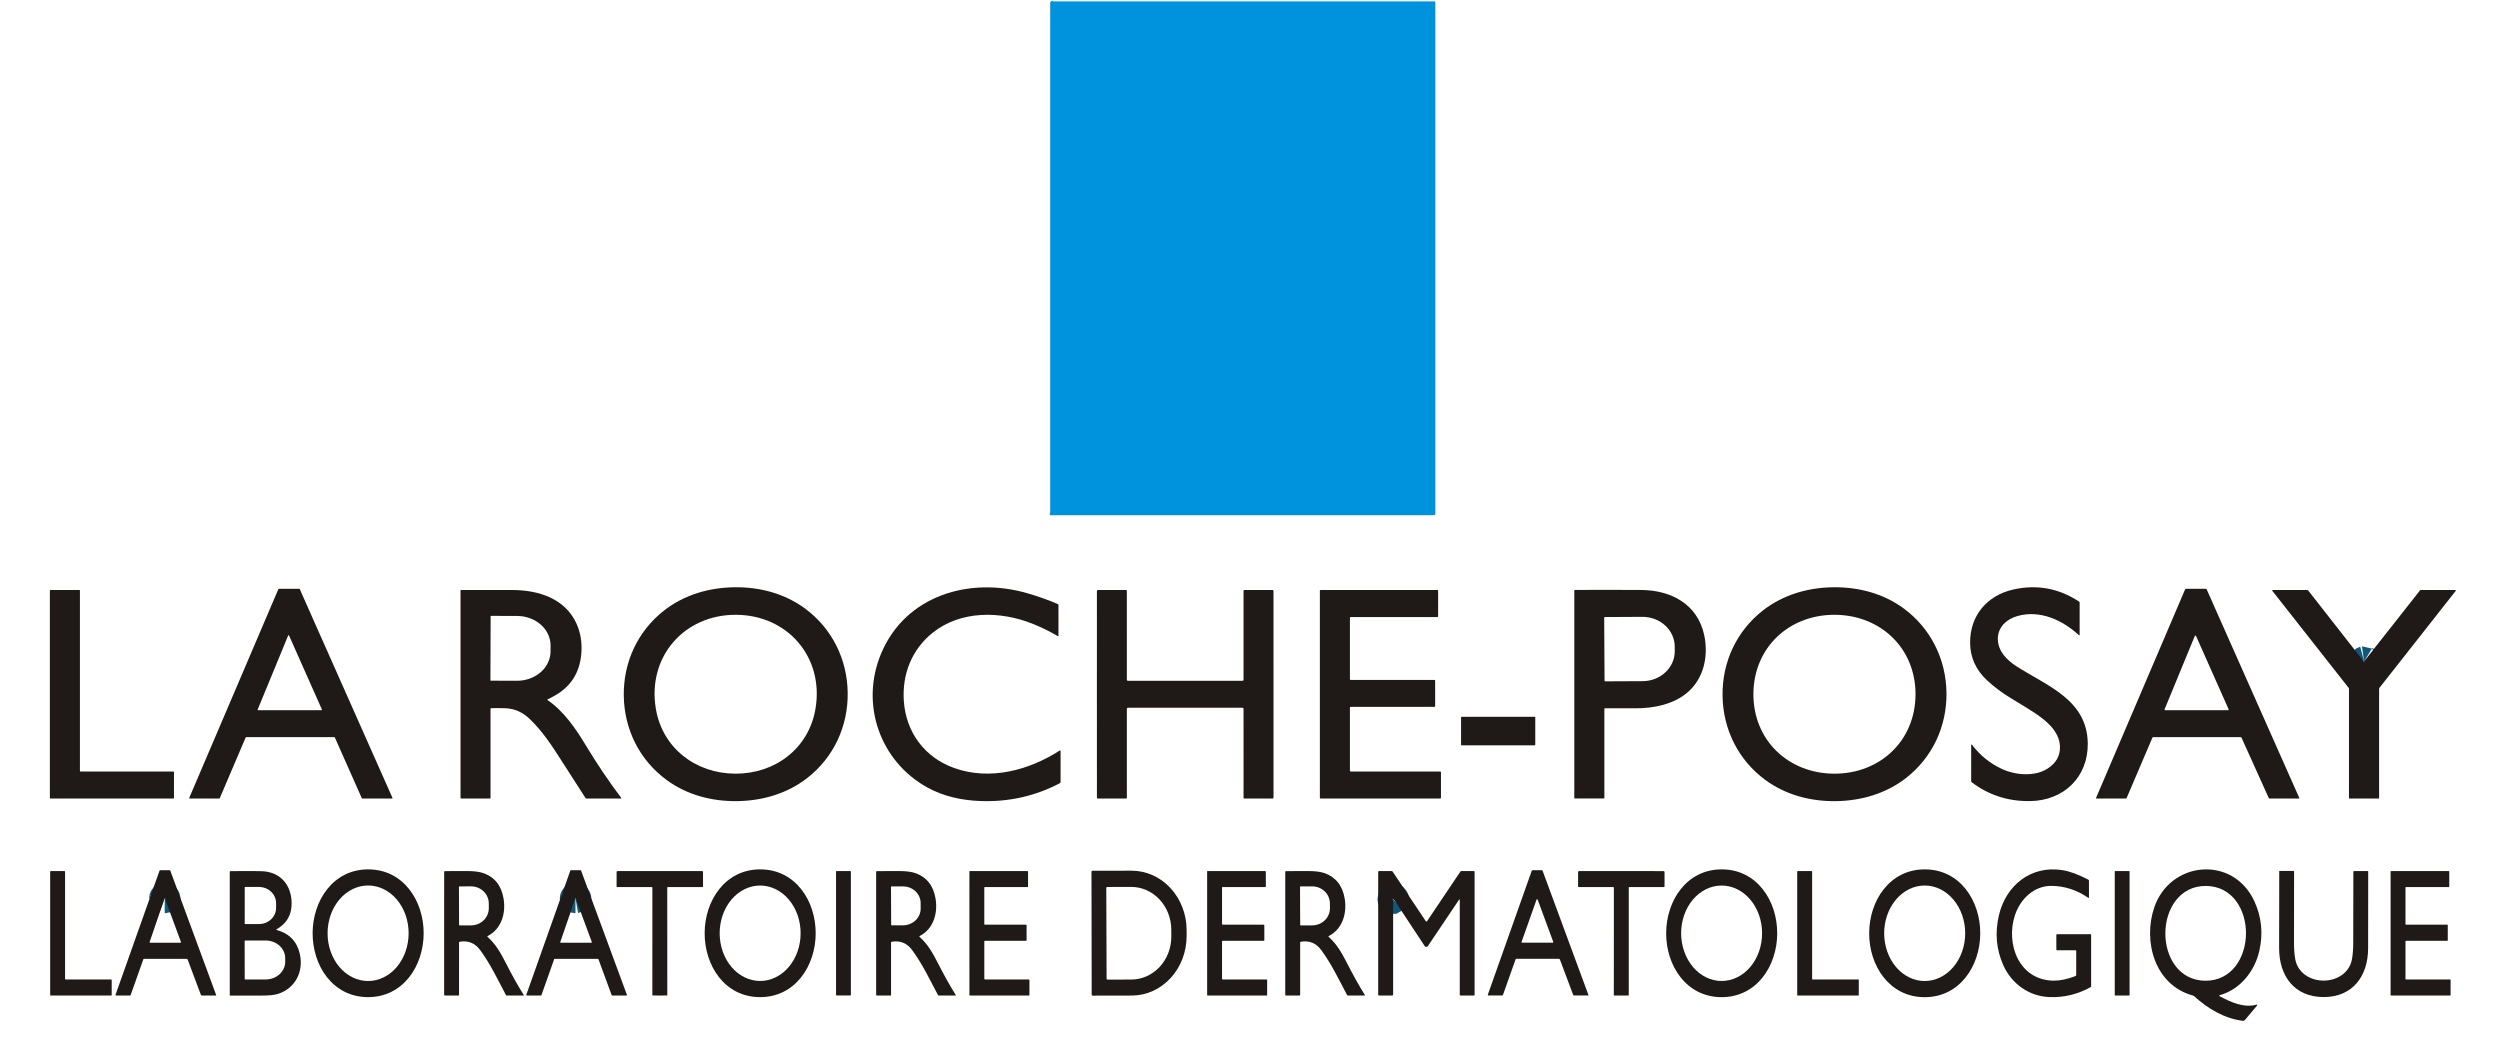 <svg width="164" height="69" viewBox="0 0 164 69" fill="none" xmlns="http://www.w3.org/2000/svg">
<path d="M155.046 43.363C155.052 43.383 155.066 43.392 155.087 43.389C155.091 43.388 155.094 43.387 155.097 43.385C155.1 43.383 155.103 43.38 155.105 43.377C155.112 43.365 155.112 43.357 155.104 43.352" stroke="#10577A" stroke-width="2"/>
<path d="M91.417 59.018C91.434 59.002 91.436 58.988 91.424 58.977C91.419 58.973 91.414 58.97 91.408 58.969C91.402 58.968 91.397 58.969 91.391 58.971C91.386 58.972 91.381 58.975 91.377 58.98C91.373 58.984 91.371 58.989 91.369 58.995C91.365 59.012 91.372 59.026 91.39 59.037" stroke="#10577A" stroke-width="2"/>
<path d="M10.839 58.989C10.846 58.964 10.839 58.941 10.817 58.919C10.814 58.917 10.81 58.915 10.807 58.914C10.803 58.914 10.799 58.914 10.795 58.916C10.792 58.917 10.789 58.919 10.787 58.922C10.784 58.925 10.783 58.929 10.783 58.933L10.782 58.964" stroke="#10577A" stroke-width="2"/>
<path d="M37.786 58.988C37.797 58.965 37.794 58.945 37.778 58.925C37.775 58.921 37.77 58.918 37.765 58.916C37.76 58.914 37.755 58.914 37.75 58.914C37.744 58.915 37.739 58.917 37.735 58.92C37.73 58.923 37.727 58.928 37.725 58.932C37.721 58.94 37.722 58.954 37.726 58.974" stroke="#10577A" stroke-width="2"/>
<path d="M69.059 0.047C69.062 0.046 69.067 0.053 69.073 0.068C69.077 0.075 69.082 0.081 69.088 0.085C69.095 0.089 69.103 0.091 69.11 0.091H94.109C94.122 0.091 94.135 0.096 94.145 0.106C94.154 0.115 94.159 0.128 94.159 0.142V33.714C94.159 33.736 94.151 33.757 94.135 33.773C94.12 33.788 94.099 33.797 94.077 33.797H68.897C68.892 33.797 68.886 33.796 68.882 33.794C68.877 33.791 68.872 33.788 68.869 33.784C68.866 33.78 68.863 33.775 68.862 33.77C68.861 33.764 68.861 33.759 68.862 33.754C68.884 33.658 68.893 33.632 68.893 33.533C68.893 30.927 68.893 19.814 68.893 0.194C68.893 0.159 68.91 0.126 68.941 0.099C68.971 0.072 69.013 0.053 69.059 0.047Z" fill="#0093DD"/>
<path d="M48.167 38.524C49.821 38.501 51.46 38.926 52.802 39.913C54.575 41.218 55.578 43.233 55.609 45.438C55.639 47.643 54.692 49.685 52.956 51.037C51.641 52.062 50.014 52.532 48.361 52.554C46.708 52.577 45.069 52.152 43.727 51.165C41.953 49.862 40.95 47.846 40.92 45.641C40.889 43.435 41.837 41.393 43.573 40.041C44.888 39.017 46.514 38.547 48.167 38.524ZM48.24 50.753C50.835 50.762 53.04 49.12 53.492 46.518C54.078 43.136 51.687 40.344 48.279 40.331C44.872 40.319 42.46 43.093 43.021 46.479C43.452 49.084 45.646 50.743 48.24 50.753Z" fill="#1F1A17"/>
<path d="M69.435 41.708C69.435 41.713 69.434 41.717 69.431 41.721C69.429 41.725 69.426 41.729 69.422 41.731C69.418 41.733 69.413 41.735 69.408 41.735C69.404 41.735 69.399 41.733 69.395 41.731C68.835 41.404 68.272 41.128 67.706 40.906C65.607 40.078 63.039 40.038 61.199 41.495C59.816 42.591 59.167 44.234 59.292 45.996C59.438 48.045 60.654 49.691 62.607 50.386C64.945 51.217 67.498 50.535 69.52 49.233C69.526 49.23 69.532 49.227 69.538 49.227C69.544 49.227 69.55 49.228 69.556 49.231C69.561 49.234 69.566 49.239 69.569 49.244C69.573 49.25 69.574 49.256 69.574 49.262V51.306C69.574 51.32 69.57 51.334 69.563 51.346C69.555 51.358 69.545 51.368 69.532 51.375C67.916 52.226 66.173 52.617 64.302 52.547C63.078 52.502 61.88 52.238 60.824 51.653C57.746 49.95 56.398 46.217 57.803 42.869C59.408 39.044 63.623 37.82 67.391 38.916C68.146 39.135 68.814 39.374 69.396 39.631C69.407 39.636 69.417 39.645 69.424 39.655C69.431 39.666 69.435 39.678 69.435 39.691V41.708Z" fill="#1F1A17"/>
<path d="M112.999 45.641C112.969 43.436 113.917 41.393 115.653 40.041C116.967 39.017 118.594 38.547 120.247 38.524C121.9 38.501 123.54 38.926 124.882 39.913C126.654 41.218 127.658 43.234 127.689 45.439C127.719 47.643 126.771 49.686 125.035 51.038C123.721 52.062 122.094 52.532 120.44 52.555C118.788 52.578 117.148 52.153 115.806 51.166C114.033 49.862 113.029 47.846 112.999 45.641ZM115.024 45.514C115.008 48.558 117.315 50.738 120.314 50.753C123.313 50.769 125.642 48.613 125.658 45.569C125.673 42.526 123.366 40.346 120.368 40.331C117.369 40.315 115.04 42.47 115.024 45.514Z" fill="#1F1A17"/>
<path d="M129.309 48.861C129.309 48.855 129.311 48.85 129.314 48.846C129.317 48.841 129.321 48.838 129.327 48.836C129.332 48.834 129.337 48.834 129.342 48.836C129.347 48.837 129.352 48.841 129.355 48.845C129.895 49.56 130.564 50.099 131.361 50.461C132.215 50.849 133.472 50.962 134.313 50.425C134.884 50.06 135.158 49.572 135.133 48.959C135.092 47.952 134.206 47.249 133.439 46.745C133.087 46.514 132.593 46.208 131.956 45.827C131.364 45.472 130.832 45.076 130.359 44.638C129.624 43.956 129.251 43.139 129.24 42.187C129.22 40.391 130.34 39.065 132.064 38.674C133.611 38.323 135.052 38.586 136.386 39.462C136.398 39.469 136.407 39.479 136.414 39.491C136.42 39.503 136.424 39.516 136.424 39.529V41.641C136.424 41.647 136.422 41.653 136.419 41.657C136.416 41.663 136.411 41.666 136.406 41.669C136.4 41.671 136.394 41.672 136.388 41.671C136.382 41.67 136.377 41.667 136.372 41.663C135.293 40.672 133.829 39.998 132.349 40.41C131.636 40.61 131.054 41.139 131.057 41.915C131.061 42.709 131.642 43.297 132.278 43.707C134.268 44.991 136.928 45.894 136.958 48.774C136.981 50.993 135.368 52.52 133.177 52.552C131.732 52.573 130.454 52.16 129.342 51.314C129.332 51.306 129.323 51.296 129.318 51.285C129.312 51.273 129.309 51.26 129.309 51.247V48.861Z" fill="#1F1A17"/>
<path d="M19.662 38.642L25.747 52.342C25.749 52.346 25.75 52.351 25.749 52.356C25.749 52.361 25.747 52.366 25.745 52.37C25.742 52.374 25.738 52.377 25.734 52.38C25.73 52.382 25.725 52.383 25.72 52.383H23.763C23.757 52.383 23.752 52.382 23.747 52.378C23.742 52.375 23.738 52.371 23.736 52.366L21.962 48.371C21.96 48.366 21.956 48.362 21.952 48.359C21.947 48.356 21.941 48.354 21.936 48.354H16.145C16.14 48.354 16.134 48.356 16.13 48.359C16.125 48.362 16.121 48.366 16.119 48.371L14.414 52.367C14.411 52.372 14.408 52.376 14.403 52.379C14.398 52.382 14.392 52.384 14.387 52.384H12.44C12.436 52.384 12.431 52.383 12.427 52.38C12.422 52.378 12.418 52.375 12.416 52.371C12.413 52.367 12.412 52.362 12.411 52.357C12.411 52.352 12.412 52.347 12.414 52.343L18.263 38.642C18.265 38.637 18.269 38.633 18.274 38.63C18.278 38.627 18.284 38.625 18.29 38.625H19.635C19.64 38.625 19.646 38.627 19.651 38.63C19.655 38.633 19.659 38.637 19.662 38.642ZM18.96 41.686C18.958 41.68 18.954 41.676 18.949 41.672C18.944 41.669 18.938 41.668 18.932 41.668C18.926 41.668 18.921 41.67 18.916 41.673C18.911 41.676 18.907 41.681 18.905 41.687L16.902 46.548C16.9 46.552 16.899 46.557 16.9 46.562C16.901 46.567 16.902 46.572 16.905 46.576C16.908 46.58 16.911 46.583 16.916 46.585C16.92 46.588 16.925 46.589 16.93 46.589H21.092C21.097 46.589 21.102 46.587 21.106 46.585C21.111 46.583 21.114 46.579 21.117 46.575C21.12 46.571 21.121 46.566 21.122 46.561C21.122 46.556 21.121 46.552 21.119 46.547L18.96 41.686Z" fill="#1F1A17"/>
<path d="M137.498 52.352L143.341 38.668C143.347 38.656 143.356 38.645 143.367 38.637C143.379 38.629 143.393 38.625 143.406 38.625L144.702 38.626C144.714 38.626 144.725 38.629 144.735 38.636C144.745 38.642 144.753 38.651 144.758 38.662L150.835 52.347C150.836 52.351 150.837 52.356 150.837 52.36C150.836 52.365 150.835 52.369 150.832 52.373C150.83 52.377 150.827 52.38 150.823 52.382C150.818 52.384 150.814 52.385 150.809 52.385H148.873C148.865 52.385 148.857 52.383 148.851 52.379C148.844 52.375 148.839 52.369 148.836 52.363L147.041 48.388C147.036 48.378 147.029 48.37 147.02 48.364C147.011 48.359 147.001 48.356 146.99 48.356L141.254 48.355C141.242 48.355 141.23 48.358 141.22 48.365C141.21 48.372 141.202 48.381 141.198 48.392L139.51 52.344C139.504 52.356 139.496 52.367 139.484 52.374C139.473 52.381 139.46 52.385 139.447 52.385L137.519 52.385C137.515 52.384 137.511 52.383 137.508 52.381C137.504 52.379 137.502 52.377 137.5 52.373C137.498 52.37 137.496 52.367 137.496 52.363C137.496 52.359 137.497 52.355 137.498 52.352ZM144.06 41.72C144.057 41.712 144.051 41.705 144.044 41.7C144.036 41.696 144.028 41.693 144.019 41.694C144.011 41.694 144.002 41.696 143.995 41.701C143.988 41.706 143.982 41.713 143.979 41.721L141.997 46.531C141.994 46.537 141.993 46.544 141.994 46.552C141.994 46.559 141.997 46.566 142.001 46.572C142.005 46.578 142.01 46.583 142.017 46.586C142.023 46.59 142.03 46.591 142.038 46.591H146.156C146.164 46.591 146.171 46.589 146.177 46.586C146.184 46.582 146.189 46.577 146.193 46.571C146.197 46.565 146.2 46.558 146.2 46.55C146.201 46.543 146.2 46.536 146.197 46.529L144.06 41.72Z" fill="#1F1A17"/>
<path d="M40.723 52.386H38.445C38.441 52.386 38.438 52.386 38.434 52.384C38.431 52.382 38.428 52.379 38.426 52.376C37.963 51.66 37.416 50.808 36.783 49.82C36.182 48.88 35.573 47.962 34.78 47.193C34.308 46.734 33.78 46.472 33.082 46.458C32.721 46.449 32.435 46.449 32.223 46.456C32.211 46.457 32.2 46.462 32.191 46.471C32.182 46.479 32.178 46.491 32.178 46.503V52.344C32.178 52.355 32.173 52.366 32.165 52.374C32.157 52.382 32.147 52.386 32.135 52.386H30.261C30.247 52.386 30.235 52.381 30.226 52.372C30.216 52.362 30.211 52.349 30.211 52.336V38.729C30.211 38.723 30.214 38.716 30.218 38.712C30.223 38.707 30.23 38.704 30.236 38.704C31.741 38.703 32.875 38.703 33.636 38.705C35.318 38.71 37.075 39.262 37.821 40.915C38.086 41.503 38.191 42.151 38.136 42.859C38.035 44.156 37.413 45.103 36.27 45.7C36.21 45.731 36.095 45.791 35.925 45.879C35.92 45.881 35.916 45.884 35.914 45.889C35.911 45.893 35.909 45.898 35.909 45.903C35.909 45.908 35.91 45.913 35.912 45.917C35.915 45.922 35.918 45.926 35.922 45.928C36.993 46.657 37.776 47.811 38.437 48.906C39.163 50.111 39.934 51.254 40.749 52.335C40.753 52.34 40.755 52.346 40.755 52.352C40.756 52.358 40.755 52.364 40.752 52.369C40.749 52.374 40.745 52.379 40.74 52.382C40.735 52.385 40.729 52.386 40.723 52.386ZM32.186 40.421L32.172 44.632C32.172 44.637 32.174 44.642 32.178 44.646C32.182 44.65 32.187 44.652 32.193 44.652L33.913 44.658C34.495 44.66 35.054 44.459 35.467 44.098C35.88 43.738 36.113 43.247 36.115 42.735L36.117 42.346C36.118 42.092 36.062 41.841 35.952 41.606C35.843 41.371 35.682 41.158 35.478 40.978C35.275 40.798 35.033 40.655 34.767 40.557C34.501 40.459 34.215 40.408 33.927 40.407L32.207 40.401C32.202 40.401 32.196 40.403 32.192 40.407C32.189 40.411 32.186 40.416 32.186 40.421Z" fill="#1F1A17"/>
<path d="M86.583 52.337V38.751C86.583 38.739 86.588 38.726 86.597 38.717C86.606 38.708 86.618 38.703 86.631 38.703H94.293C94.306 38.703 94.318 38.708 94.327 38.717C94.336 38.726 94.341 38.739 94.341 38.751V40.431C94.341 40.443 94.336 40.456 94.327 40.465C94.318 40.474 94.306 40.479 94.293 40.479H88.603C88.596 40.479 88.59 40.48 88.584 40.482C88.578 40.485 88.573 40.488 88.569 40.493C88.564 40.497 88.561 40.502 88.558 40.508C88.556 40.514 88.555 40.52 88.555 40.527V44.555C88.555 44.568 88.56 44.58 88.569 44.589C88.578 44.598 88.59 44.603 88.603 44.603H94.098C94.111 44.603 94.123 44.608 94.132 44.617C94.141 44.626 94.146 44.638 94.146 44.651V46.322C94.146 46.335 94.141 46.347 94.132 46.356C94.123 46.365 94.111 46.371 94.098 46.371H88.603C88.591 46.371 88.578 46.376 88.569 46.385C88.56 46.394 88.555 46.406 88.555 46.419V50.565C88.555 50.578 88.56 50.59 88.569 50.599C88.578 50.608 88.591 50.613 88.603 50.613H94.479C94.491 50.613 94.504 50.618 94.513 50.627C94.522 50.636 94.527 50.648 94.527 50.661V52.337C94.527 52.349 94.522 52.362 94.513 52.371C94.504 52.38 94.491 52.385 94.479 52.385H86.631C86.618 52.385 86.606 52.38 86.597 52.371C86.588 52.362 86.583 52.349 86.583 52.337Z" fill="#1F1A17"/>
<path d="M105.247 52.342C105.247 52.347 105.246 52.352 105.244 52.356C105.242 52.361 105.239 52.365 105.236 52.368C105.233 52.371 105.229 52.374 105.224 52.376C105.22 52.378 105.215 52.379 105.21 52.379H103.304C103.296 52.379 103.288 52.376 103.283 52.37C103.277 52.365 103.274 52.358 103.274 52.35V38.729C103.274 38.721 103.278 38.713 103.284 38.708C103.29 38.702 103.298 38.699 103.306 38.699C105.063 38.693 106.512 38.694 107.652 38.702C109.614 38.714 111.351 39.62 111.794 41.653C112.09 43.01 111.781 44.506 110.694 45.428C109.775 46.206 108.51 46.464 107.298 46.464C106.325 46.464 105.651 46.464 105.274 46.464C105.266 46.464 105.26 46.467 105.255 46.472C105.25 46.477 105.247 46.484 105.247 46.491V52.342ZM105.236 40.525L105.258 44.649C105.258 44.661 105.263 44.673 105.272 44.682C105.28 44.691 105.292 44.696 105.305 44.696L107.762 44.684C108.039 44.682 108.314 44.63 108.569 44.53C108.825 44.43 109.057 44.285 109.252 44.102C109.447 43.919 109.602 43.702 109.707 43.464C109.812 43.226 109.865 42.971 109.864 42.713L109.862 42.414C109.861 42.156 109.805 41.902 109.697 41.665C109.59 41.428 109.433 41.212 109.236 41.032C109.039 40.851 108.806 40.708 108.549 40.61C108.292 40.513 108.017 40.464 107.74 40.465L105.283 40.478C105.277 40.478 105.271 40.479 105.265 40.482C105.259 40.484 105.254 40.487 105.25 40.492C105.245 40.496 105.242 40.502 105.239 40.507C105.237 40.513 105.236 40.519 105.236 40.525Z" fill="#1F1A17"/>
<path d="M155.046 43.373C155.052 43.394 155.066 43.402 155.087 43.399C155.091 43.398 155.094 43.397 155.097 43.395C155.1 43.393 155.103 43.39 155.105 43.387C155.112 43.376 155.112 43.367 155.104 43.362L158.747 38.736C158.755 38.726 158.764 38.718 158.776 38.712C158.787 38.707 158.799 38.704 158.812 38.704H161.077C161.083 38.704 161.088 38.706 161.093 38.709C161.098 38.712 161.102 38.716 161.104 38.721C161.107 38.727 161.108 38.732 161.107 38.738C161.106 38.744 161.104 38.749 161.101 38.754L156.101 45.11C156.08 45.137 156.069 45.17 156.069 45.205V52.347C156.069 52.357 156.065 52.367 156.057 52.375C156.05 52.382 156.04 52.386 156.029 52.386H154.134C154.123 52.386 154.113 52.382 154.105 52.374C154.097 52.366 154.092 52.355 154.092 52.344V45.194C154.093 45.166 154.083 45.139 154.066 45.118L149.061 38.754C149.058 38.749 149.055 38.743 149.055 38.737C149.054 38.731 149.055 38.726 149.058 38.72C149.06 38.715 149.064 38.711 149.069 38.708C149.074 38.705 149.08 38.703 149.086 38.703H151.335C151.352 38.703 151.37 38.707 151.386 38.715C151.402 38.723 151.417 38.735 151.428 38.749L155.046 43.373Z" fill="#1F1A17"/>
<path d="M11.373 52.385H3.31C3.3 52.385 3.29 52.381 3.283 52.373C3.276 52.366 3.271 52.356 3.271 52.346V38.742C3.271 38.731 3.276 38.722 3.283 38.714C3.29 38.707 3.3 38.703 3.31 38.703H5.204C5.215 38.703 5.224 38.707 5.232 38.714C5.239 38.722 5.243 38.731 5.243 38.742V50.573C5.243 50.583 5.247 50.593 5.254 50.6C5.262 50.608 5.271 50.611 5.282 50.611H11.373C11.384 50.611 11.393 50.616 11.401 50.623C11.408 50.63 11.412 50.64 11.412 50.65V52.346C11.412 52.356 11.408 52.366 11.401 52.373C11.393 52.381 11.384 52.385 11.373 52.385Z" fill="#1F1A17"/>
<path d="M77.749 44.66C79.981 44.66 81.235 44.66 81.512 44.659C81.529 44.659 81.545 44.652 81.557 44.64C81.569 44.628 81.576 44.612 81.576 44.595V38.754C81.576 38.74 81.582 38.727 81.591 38.718C81.601 38.708 81.614 38.703 81.627 38.703H83.476C83.493 38.703 83.509 38.71 83.522 38.722C83.534 38.734 83.54 38.75 83.541 38.767C83.541 38.815 83.542 41.074 83.543 45.544C83.543 50.014 83.543 52.273 83.543 52.32C83.542 52.329 83.541 52.337 83.537 52.345C83.534 52.353 83.529 52.36 83.523 52.366C83.517 52.372 83.51 52.377 83.502 52.38C83.494 52.383 83.486 52.385 83.477 52.385H81.628C81.614 52.385 81.602 52.379 81.592 52.37C81.583 52.361 81.577 52.348 81.577 52.334L81.576 46.493C81.576 46.476 81.569 46.46 81.557 46.448C81.545 46.436 81.529 46.429 81.512 46.429C81.235 46.428 79.981 46.428 77.749 46.428C75.518 46.428 74.263 46.428 73.987 46.429C73.969 46.429 73.953 46.436 73.941 46.448C73.929 46.46 73.922 46.477 73.922 46.494V52.335C73.922 52.348 73.917 52.361 73.907 52.371C73.898 52.38 73.885 52.386 73.872 52.386H72.022C72.005 52.386 71.989 52.379 71.977 52.367C71.965 52.355 71.958 52.338 71.958 52.321C71.957 52.273 71.957 50.015 71.956 45.544C71.956 41.075 71.956 38.816 71.957 38.768C71.957 38.751 71.964 38.734 71.976 38.722C71.988 38.711 72.005 38.704 72.022 38.704L73.871 38.703C73.884 38.703 73.897 38.708 73.906 38.718C73.916 38.727 73.921 38.74 73.921 38.754L73.922 44.595C73.922 44.612 73.929 44.628 73.941 44.641C73.953 44.653 73.969 44.66 73.987 44.66C74.263 44.66 75.518 44.66 77.749 44.66Z" fill="#1F1A17"/>
<path d="M155.104 43.354C155.112 43.359 155.112 43.367 155.105 43.379C155.103 43.382 155.1 43.385 155.097 43.387C155.094 43.389 155.091 43.39 155.087 43.391C155.066 43.394 155.052 43.385 155.046 43.365C155.065 43.352 155.084 43.349 155.104 43.354Z" fill="#0093DD"/>
<path d="M100.678 47.023H95.882C95.862 47.023 95.846 47.04 95.846 47.06V48.856C95.846 48.876 95.862 48.892 95.882 48.892H100.678C100.698 48.892 100.714 48.876 100.714 48.856V47.06C100.714 47.04 100.698 47.023 100.678 47.023Z" fill="#1F1A17"/>
<path d="M24.168 57.031C26.48 57.041 27.801 59.107 27.792 61.238C27.782 63.368 26.443 65.422 24.132 65.412C21.821 65.402 20.498 63.336 20.508 61.206C20.517 59.076 21.857 57.021 24.168 57.031ZM24.148 58.088C23.442 58.088 22.766 58.418 22.268 59.005C21.769 59.593 21.489 60.39 21.489 61.221C21.489 62.052 21.769 62.849 22.268 63.437C22.766 64.024 23.442 64.354 24.148 64.354C24.853 64.354 25.529 64.024 26.027 63.437C26.526 62.849 26.806 62.052 26.806 61.221C26.806 60.39 26.526 59.593 26.027 59.005C25.529 58.418 24.853 58.088 24.148 58.088Z" fill="#1F1A17"/>
<path d="M46.225 61.206C46.233 59.077 47.573 57.021 49.884 57.031C52.196 57.041 53.517 59.106 53.509 61.237C53.5 63.367 52.16 65.422 49.849 65.412C47.538 65.403 46.216 63.336 46.225 61.206ZM49.865 58.091C49.161 58.091 48.485 58.421 47.987 59.008C47.489 59.595 47.21 60.391 47.21 61.221C47.21 62.051 47.489 62.847 47.987 63.434C48.485 64.021 49.161 64.351 49.865 64.351C50.569 64.351 51.245 64.021 51.743 63.434C52.241 62.847 52.521 62.051 52.521 61.221C52.521 60.81 52.452 60.403 52.319 60.023C52.185 59.643 51.989 59.298 51.743 59.008C51.496 58.717 51.203 58.486 50.881 58.329C50.559 58.172 50.214 58.091 49.865 58.091Z" fill="#1F1A17"/>
<path d="M109.3 61.208C109.309 59.077 110.647 57.022 112.959 57.031C115.27 57.04 116.593 59.106 116.585 61.237C116.577 63.367 115.237 65.422 112.926 65.414C110.614 65.404 109.291 63.339 109.3 61.208ZM112.932 58.092C112.228 58.093 111.553 58.424 111.056 59.012C110.559 59.6 110.281 60.396 110.282 61.226C110.284 62.057 110.565 62.852 111.064 63.438C111.563 64.025 112.239 64.353 112.943 64.352C113.648 64.351 114.323 64.02 114.82 63.432C115.316 62.844 115.595 62.047 115.593 61.217C115.592 60.387 115.311 59.591 114.812 59.005C114.313 58.419 113.637 58.09 112.932 58.092Z" fill="#1F1A17"/>
<path d="M122.618 61.207C122.628 59.077 123.968 57.021 126.28 57.031C128.592 57.041 129.913 59.108 129.905 61.239C129.895 63.37 128.555 65.425 126.243 65.415C123.931 65.404 122.609 63.338 122.618 61.207ZM126.259 58.09C125.555 58.09 124.879 58.42 124.38 59.008C123.882 59.595 123.602 60.392 123.602 61.223C123.602 62.053 123.882 62.85 124.38 63.438C124.879 64.025 125.555 64.355 126.259 64.355C126.964 64.355 127.64 64.025 128.139 63.438C128.637 62.85 128.917 62.053 128.917 61.223C128.917 60.392 128.637 59.595 128.139 59.008C127.64 58.42 126.964 58.09 126.259 58.09Z" fill="#1F1A17"/>
<path d="M136.99 58.897C136.236 58.379 135.428 58.118 134.566 58.114C133.436 58.108 132.539 58.963 132.183 60.031C131.561 61.899 132.427 64.291 134.701 64.331C135.125 64.338 135.608 64.238 136.152 64.03C136.166 64.025 136.178 64.015 136.187 64.002C136.196 63.989 136.201 63.974 136.2 63.959V62.382C136.2 62.37 136.196 62.358 136.187 62.349C136.178 62.341 136.166 62.336 136.153 62.336H134.937C134.925 62.336 134.915 62.331 134.907 62.324C134.899 62.316 134.895 62.305 134.895 62.294V61.336C134.895 61.322 134.9 61.309 134.91 61.299C134.92 61.29 134.934 61.284 134.948 61.284H137.141C137.151 61.284 137.16 61.288 137.167 61.295C137.174 61.302 137.178 61.311 137.178 61.321V64.692C137.178 64.705 137.175 64.718 137.168 64.73C137.161 64.742 137.152 64.751 137.14 64.758C136.291 65.23 135.388 65.447 134.43 65.408C133.089 65.352 131.952 64.529 131.41 63.303C130.951 62.265 130.859 61.172 131.134 60.023C131.599 58.075 133.223 56.763 135.277 57.078C135.766 57.153 136.338 57.363 136.996 57.708C137.008 57.714 137.018 57.724 137.025 57.736C137.032 57.748 137.036 57.761 137.036 57.775V58.872C137.036 58.878 137.034 58.883 137.032 58.888C137.029 58.892 137.025 58.896 137.02 58.898C137.016 58.901 137.01 58.902 137.005 58.902C137 58.901 136.994 58.9 136.99 58.897Z" fill="#1F1A17"/>
<path d="M148.035 65.907C148.042 65.906 148.049 65.906 148.055 65.908C148.062 65.911 148.067 65.915 148.071 65.921C148.075 65.927 148.076 65.934 148.076 65.941C148.076 65.948 148.073 65.954 148.068 65.959L147.27 66.909C147.253 66.93 147.23 66.947 147.204 66.957C147.179 66.966 147.151 66.97 147.124 66.966C145.9 66.809 144.832 66.165 143.933 65.347C143.912 65.328 143.886 65.314 143.859 65.307C141.355 64.633 140.56 61.75 141.321 59.523C142.366 56.471 146.486 56.091 147.885 59.119C148.36 60.149 148.47 61.231 148.215 62.365C147.913 63.704 146.968 64.907 145.613 65.284C145.606 65.286 145.6 65.29 145.595 65.296C145.591 65.301 145.588 65.308 145.587 65.315C145.586 65.322 145.588 65.33 145.591 65.336C145.594 65.343 145.6 65.348 145.606 65.351C146.376 65.759 147.18 66.128 148.035 65.907ZM142.047 61.207C142.035 62.77 142.932 64.323 144.668 64.336C146.403 64.349 147.325 62.81 147.336 61.247C147.349 59.683 146.451 58.131 144.716 58.118C142.98 58.104 142.059 59.643 142.047 61.207Z" fill="#1F1A17"/>
<path d="M14.159 65.307L13.24 65.308C13.227 65.308 13.214 65.305 13.203 65.297C13.192 65.29 13.184 65.279 13.179 65.267L12.311 62.948C12.305 62.934 12.296 62.922 12.284 62.914C12.272 62.906 12.258 62.901 12.243 62.901H9.446C9.436 62.901 9.426 62.905 9.418 62.911C9.41 62.917 9.404 62.925 9.401 62.934L8.574 65.267C8.57 65.278 8.562 65.289 8.552 65.296C8.542 65.303 8.53 65.307 8.517 65.307H7.621C7.614 65.307 7.607 65.305 7.601 65.302C7.595 65.299 7.59 65.294 7.586 65.289C7.582 65.283 7.579 65.277 7.579 65.27C7.578 65.263 7.578 65.257 7.581 65.25L10.46 57.128C10.464 57.115 10.472 57.105 10.483 57.097C10.493 57.09 10.506 57.086 10.519 57.086H11.121C11.133 57.086 11.144 57.09 11.154 57.096C11.164 57.103 11.171 57.113 11.175 57.124L14.181 65.275C14.183 65.279 14.183 65.283 14.183 65.286C14.182 65.29 14.181 65.294 14.178 65.297C14.176 65.3 14.174 65.302 14.17 65.304C14.167 65.306 14.163 65.307 14.159 65.307ZM10.782 58.97L9.815 61.801C9.814 61.806 9.813 61.811 9.814 61.816C9.815 61.821 9.817 61.826 9.82 61.83C9.823 61.834 9.827 61.837 9.831 61.839C9.835 61.841 9.84 61.843 9.845 61.843H11.829C11.835 61.843 11.842 61.841 11.848 61.838C11.854 61.835 11.859 61.83 11.863 61.825C11.867 61.819 11.869 61.813 11.87 61.807C11.871 61.8 11.87 61.794 11.868 61.787L10.839 58.995C10.846 58.97 10.839 58.947 10.817 58.925C10.814 58.923 10.81 58.921 10.806 58.92C10.803 58.92 10.799 58.92 10.795 58.921C10.792 58.923 10.789 58.925 10.786 58.928C10.784 58.931 10.783 58.935 10.783 58.939L10.782 58.97Z" fill="#1F1A17"/>
<path d="M39.225 62.902H36.386C36.378 62.902 36.371 62.904 36.365 62.909C36.359 62.913 36.354 62.919 36.352 62.926L35.517 65.285C35.514 65.292 35.51 65.298 35.503 65.302C35.497 65.306 35.49 65.308 35.483 65.308H34.558C34.553 65.308 34.547 65.307 34.542 65.305C34.537 65.302 34.532 65.298 34.529 65.294C34.526 65.289 34.524 65.284 34.523 65.278C34.522 65.272 34.523 65.266 34.525 65.261L37.414 57.11C37.416 57.103 37.421 57.097 37.427 57.092C37.433 57.088 37.441 57.086 37.448 57.086H38.085C38.093 57.086 38.1 57.088 38.105 57.092C38.111 57.096 38.116 57.102 38.118 57.109L41.125 65.26C41.127 65.266 41.128 65.272 41.127 65.277C41.127 65.283 41.125 65.289 41.121 65.293C41.118 65.298 41.113 65.302 41.108 65.305C41.103 65.307 41.097 65.309 41.092 65.308H40.161C40.154 65.308 40.147 65.306 40.141 65.302C40.135 65.298 40.13 65.292 40.128 65.286L39.258 62.925C39.255 62.918 39.251 62.913 39.245 62.908C39.239 62.904 39.232 62.902 39.225 62.902ZM37.726 58.976L36.75 61.811C36.748 61.815 36.748 61.818 36.749 61.822C36.749 61.826 36.751 61.829 36.753 61.832C36.755 61.835 36.758 61.838 36.761 61.84C36.765 61.842 36.769 61.842 36.773 61.843H38.79C38.795 61.843 38.801 61.841 38.806 61.838C38.811 61.836 38.815 61.832 38.819 61.827C38.822 61.823 38.824 61.817 38.825 61.812C38.825 61.806 38.825 61.8 38.823 61.795L37.786 58.989C37.797 58.967 37.794 58.946 37.778 58.927C37.775 58.923 37.77 58.92 37.765 58.918C37.76 58.916 37.755 58.915 37.749 58.916C37.744 58.917 37.739 58.919 37.735 58.922C37.73 58.925 37.727 58.929 37.724 58.934C37.721 58.941 37.722 58.955 37.726 58.976Z" fill="#1F1A17"/>
<path d="M104.179 65.301L103.26 65.303C103.247 65.303 103.234 65.299 103.223 65.291C103.212 65.284 103.204 65.273 103.199 65.261L102.33 62.945C102.325 62.931 102.315 62.919 102.303 62.911C102.291 62.903 102.277 62.898 102.262 62.898H99.468C99.458 62.898 99.448 62.901 99.439 62.907C99.431 62.913 99.425 62.922 99.422 62.931L98.596 65.263C98.592 65.275 98.584 65.285 98.574 65.292C98.564 65.299 98.552 65.303 98.539 65.303H97.643C97.636 65.303 97.63 65.301 97.624 65.298C97.618 65.295 97.612 65.29 97.608 65.285C97.605 65.279 97.602 65.273 97.601 65.266C97.6 65.26 97.601 65.253 97.603 65.246L100.48 57.129C100.484 57.116 100.492 57.106 100.503 57.098C100.514 57.091 100.526 57.087 100.539 57.087L101.141 57.086C101.153 57.086 101.164 57.09 101.174 57.096C101.184 57.103 101.191 57.113 101.195 57.124L104.201 65.27C104.202 65.273 104.202 65.277 104.202 65.281C104.201 65.285 104.2 65.288 104.198 65.291C104.196 65.294 104.193 65.297 104.19 65.299C104.186 65.3 104.182 65.301 104.179 65.301ZM100.869 59.012C100.866 59.005 100.862 58.999 100.855 58.994C100.849 58.99 100.841 58.988 100.833 58.988C100.826 58.988 100.818 58.99 100.812 58.995C100.806 58.999 100.801 59.006 100.798 59.013L99.814 61.791C99.812 61.796 99.811 61.802 99.812 61.808C99.813 61.814 99.815 61.82 99.819 61.825C99.822 61.83 99.827 61.834 99.832 61.837C99.838 61.839 99.844 61.841 99.85 61.841H101.858C101.864 61.841 101.87 61.84 101.876 61.837C101.881 61.834 101.886 61.83 101.889 61.825C101.893 61.82 101.895 61.814 101.896 61.808C101.896 61.802 101.896 61.795 101.894 61.79L100.869 59.012Z" fill="#1F1A17"/>
<path d="M7.275 64.254C7.289 64.254 7.303 64.26 7.313 64.269C7.323 64.28 7.329 64.293 7.329 64.307L7.327 65.282C7.327 65.288 7.325 65.294 7.32 65.299C7.316 65.303 7.31 65.306 7.303 65.306L3.32 65.306C3.316 65.306 3.313 65.306 3.309 65.304C3.305 65.303 3.302 65.3 3.3 65.298C3.297 65.295 3.295 65.292 3.293 65.288C3.292 65.285 3.291 65.281 3.291 65.277V57.185C3.291 57.173 3.296 57.162 3.304 57.154C3.313 57.145 3.324 57.141 3.336 57.141H4.218C4.232 57.141 4.244 57.146 4.254 57.155C4.263 57.164 4.268 57.177 4.268 57.19V64.212C4.268 64.223 4.272 64.234 4.28 64.242C4.288 64.249 4.298 64.254 4.309 64.254H7.275Z" fill="#1F1A17"/>
<path d="M18.133 60.976C18.131 60.982 18.133 60.989 18.136 60.994C18.139 60.999 18.143 61.003 18.149 61.005C18.982 61.237 19.49 61.766 19.672 62.592C19.922 63.722 19.386 64.817 18.262 65.191C18.008 65.276 17.606 65.316 17.056 65.311C16.372 65.305 15.721 65.305 15.104 65.31C15.095 65.31 15.087 65.306 15.082 65.301C15.076 65.295 15.072 65.287 15.072 65.279V57.19C15.072 57.179 15.077 57.167 15.085 57.159C15.094 57.151 15.105 57.146 15.116 57.146C16.296 57.137 16.999 57.139 17.226 57.152C18.414 57.217 19.106 58.068 19.131 59.212C19.148 59.999 18.82 60.581 18.146 60.957C18.142 60.96 18.139 60.962 18.137 60.964C18.134 60.966 18.133 60.967 18.133 60.968C18.133 60.971 18.133 60.974 18.133 60.976ZM16.054 58.207V60.597C16.054 60.603 16.056 60.608 16.06 60.612C16.064 60.616 16.07 60.618 16.075 60.618H16.989C17.287 60.618 17.573 60.507 17.783 60.308C17.994 60.109 18.112 59.839 18.112 59.558V59.246C18.112 58.965 17.994 58.695 17.783 58.496C17.573 58.297 17.287 58.185 16.989 58.185H16.075C16.07 58.185 16.064 58.188 16.06 58.192C16.056 58.196 16.054 58.201 16.054 58.207ZM16.049 61.731L16.054 64.224C16.054 64.232 16.057 64.24 16.063 64.246C16.069 64.252 16.077 64.255 16.086 64.255L17.431 64.253C17.771 64.252 18.096 64.129 18.337 63.91C18.576 63.692 18.711 63.396 18.71 63.087V62.858C18.71 62.706 18.677 62.554 18.612 62.413C18.547 62.272 18.453 62.144 18.333 62.036C18.214 61.928 18.073 61.843 17.917 61.785C17.761 61.726 17.594 61.697 17.426 61.697L16.081 61.699C16.073 61.699 16.064 61.703 16.059 61.709C16.053 61.715 16.049 61.722 16.049 61.731Z" fill="#1F1A17"/>
<path d="M34.358 65.272C34.36 65.276 34.361 65.28 34.361 65.284C34.361 65.288 34.36 65.293 34.358 65.296C34.356 65.3 34.353 65.303 34.349 65.305C34.346 65.308 34.341 65.309 34.337 65.309H33.252C33.239 65.309 33.226 65.305 33.214 65.299C33.203 65.292 33.194 65.282 33.187 65.27C32.566 64.09 32.135 63.189 31.498 62.324C31.159 61.865 30.711 61.683 30.154 61.779C30.143 61.781 30.133 61.787 30.126 61.796C30.118 61.804 30.114 61.815 30.114 61.827L30.113 65.257C30.113 65.27 30.108 65.283 30.098 65.293C30.089 65.302 30.076 65.307 30.062 65.307H29.184C29.171 65.307 29.158 65.302 29.149 65.293C29.14 65.284 29.135 65.271 29.135 65.258L29.137 57.195C29.137 57.182 29.142 57.169 29.152 57.16C29.161 57.15 29.174 57.145 29.188 57.145C29.586 57.145 30.045 57.144 30.566 57.141C31.07 57.137 31.454 57.183 31.719 57.279C32.462 57.546 32.902 58.111 33.039 58.974C33.191 59.928 32.887 60.947 31.991 61.404C31.986 61.406 31.982 61.41 31.979 61.415C31.976 61.419 31.974 61.425 31.973 61.43C31.973 61.436 31.973 61.441 31.975 61.447C31.977 61.452 31.981 61.456 31.985 61.46C32.481 61.897 32.826 62.47 33.149 63.107C33.571 63.94 33.974 64.662 34.358 65.272ZM30.107 58.193L30.115 60.66C30.115 60.666 30.116 60.672 30.119 60.678C30.121 60.684 30.124 60.689 30.129 60.693C30.133 60.697 30.138 60.701 30.144 60.703C30.149 60.705 30.155 60.706 30.162 60.706L30.905 60.704C31.214 60.703 31.51 60.583 31.728 60.372C31.945 60.16 32.067 59.874 32.066 59.576L32.065 59.264C32.064 59.117 32.033 58.971 31.974 58.834C31.915 58.698 31.829 58.575 31.721 58.471C31.612 58.367 31.483 58.284 31.342 58.228C31.2 58.172 31.049 58.144 30.896 58.145L30.152 58.147C30.14 58.147 30.129 58.152 30.12 58.16C30.112 58.169 30.107 58.181 30.107 58.193Z" fill="#1F1A17"/>
<path d="M43.284 65.306C43.002 65.306 42.849 65.305 42.825 65.303C42.816 65.303 42.809 65.299 42.803 65.293C42.797 65.287 42.794 65.279 42.794 65.27L42.795 58.226C42.795 58.217 42.791 58.209 42.785 58.203C42.779 58.196 42.771 58.193 42.763 58.193H40.495C40.489 58.193 40.483 58.191 40.477 58.189C40.471 58.187 40.466 58.183 40.462 58.179C40.458 58.175 40.454 58.169 40.452 58.164C40.449 58.158 40.448 58.152 40.448 58.146L40.449 57.2C40.449 57.185 40.455 57.172 40.465 57.161C40.475 57.151 40.488 57.145 40.503 57.144C40.537 57.142 41.464 57.141 43.283 57.141C45.103 57.14 46.03 57.141 46.065 57.143C46.079 57.144 46.093 57.15 46.103 57.16C46.113 57.171 46.118 57.185 46.118 57.199L46.119 58.145C46.119 58.158 46.114 58.169 46.106 58.178C46.097 58.187 46.085 58.192 46.073 58.192L43.805 58.193C43.796 58.193 43.788 58.196 43.782 58.202C43.775 58.209 43.772 58.217 43.772 58.226L43.774 65.27C43.774 65.279 43.771 65.287 43.765 65.293C43.76 65.299 43.752 65.303 43.744 65.303C43.719 65.305 43.566 65.306 43.284 65.306Z" fill="#1F1A17"/>
<path d="M55.781 57.141H54.881C54.86 57.141 54.844 57.157 54.844 57.178V65.267C54.844 65.287 54.86 65.304 54.881 65.304H55.781C55.801 65.304 55.818 65.287 55.818 65.267V57.178C55.818 57.157 55.801 57.141 55.781 57.141Z" fill="#1F1A17"/>
<path d="M62.698 65.272C62.7 65.276 62.702 65.28 62.702 65.284C62.702 65.288 62.701 65.293 62.699 65.296C62.697 65.3 62.694 65.303 62.69 65.305C62.686 65.308 62.682 65.309 62.678 65.309H61.593C61.579 65.309 61.566 65.305 61.555 65.299C61.543 65.292 61.534 65.282 61.528 65.27C60.906 64.091 60.474 63.19 59.837 62.325C59.498 61.865 59.05 61.684 58.493 61.78C58.482 61.782 58.472 61.788 58.465 61.796C58.457 61.805 58.453 61.816 58.453 61.827V65.258C58.453 65.272 58.448 65.285 58.438 65.294C58.429 65.304 58.416 65.309 58.402 65.309H57.523C57.511 65.309 57.498 65.304 57.489 65.295C57.48 65.285 57.475 65.273 57.475 65.26V57.196C57.475 57.183 57.48 57.17 57.489 57.16C57.499 57.151 57.512 57.146 57.525 57.146C57.923 57.146 58.383 57.145 58.903 57.141C59.407 57.137 59.791 57.183 60.057 57.279C60.8 57.546 61.24 58.111 61.377 58.974C61.529 59.928 61.226 60.947 60.33 61.404C60.325 61.406 60.321 61.41 60.318 61.415C60.315 61.419 60.313 61.425 60.312 61.43C60.312 61.436 60.312 61.441 60.314 61.447C60.316 61.452 60.32 61.456 60.324 61.46C60.82 61.897 61.166 62.47 61.489 63.107C61.911 63.94 62.314 64.662 62.698 65.272ZM58.45 58.182L58.46 60.671C58.46 60.679 58.463 60.687 58.469 60.694C58.475 60.7 58.483 60.703 58.492 60.703L59.24 60.701C59.547 60.7 59.842 60.583 60.059 60.377C60.275 60.171 60.397 59.892 60.396 59.602L60.394 59.238C60.394 59.094 60.363 58.952 60.304 58.819C60.246 58.687 60.16 58.567 60.052 58.465C59.944 58.364 59.815 58.284 59.675 58.229C59.533 58.175 59.383 58.147 59.23 58.148L58.482 58.15C58.474 58.15 58.466 58.153 58.46 58.16C58.453 58.166 58.45 58.174 58.45 58.182Z" fill="#1F1A17"/>
<path d="M67.392 57.141C67.405 57.141 67.418 57.146 67.427 57.155C67.437 57.165 67.442 57.178 67.442 57.191L67.441 58.162C67.441 58.17 67.438 58.178 67.432 58.184C67.427 58.189 67.419 58.192 67.41 58.192L64.598 58.193C64.591 58.193 64.584 58.196 64.578 58.202C64.573 58.207 64.57 58.214 64.57 58.222V60.619C64.57 60.63 64.574 60.64 64.582 60.648C64.589 60.655 64.599 60.659 64.61 60.659H67.296C67.309 60.659 67.321 60.664 67.33 60.674C67.339 60.683 67.344 60.695 67.344 60.708V61.679C67.344 61.689 67.34 61.699 67.333 61.706C67.326 61.713 67.317 61.717 67.306 61.717L64.607 61.717C64.597 61.717 64.588 61.721 64.581 61.728C64.575 61.735 64.571 61.744 64.571 61.754V64.209C64.571 64.221 64.576 64.233 64.584 64.241C64.593 64.25 64.605 64.255 64.617 64.255H67.485C67.498 64.255 67.509 64.259 67.518 64.268C67.526 64.277 67.531 64.288 67.531 64.3L67.53 65.277C67.53 65.285 67.527 65.292 67.522 65.298C67.516 65.303 67.509 65.306 67.501 65.306L63.624 65.308C63.616 65.308 63.609 65.305 63.603 65.299C63.597 65.293 63.594 65.286 63.594 65.278L63.593 57.164C63.593 57.158 63.595 57.152 63.6 57.148C63.604 57.144 63.61 57.141 63.616 57.141L67.392 57.141Z" fill="#1F1A17"/>
<path d="M71.601 57.194C71.601 57.184 71.602 57.175 71.606 57.166C71.61 57.157 71.615 57.15 71.622 57.143C71.628 57.136 71.636 57.131 71.645 57.127C71.654 57.124 71.663 57.122 71.672 57.122L74.231 57.117C74.704 57.116 75.173 57.216 75.611 57.412C76.048 57.607 76.446 57.894 76.782 58.255C77.117 58.617 77.383 59.047 77.565 59.52C77.747 59.993 77.841 60.5 77.842 61.013V61.401C77.844 62.435 77.466 63.429 76.791 64.162C76.117 64.894 75.201 65.307 74.245 65.309L71.686 65.314C71.668 65.314 71.649 65.306 71.636 65.293C71.622 65.279 71.615 65.261 71.615 65.242L71.601 57.194ZM72.572 58.245L72.593 64.204C72.593 64.22 72.599 64.235 72.61 64.246C72.621 64.257 72.636 64.263 72.652 64.263L74.218 64.258C74.915 64.256 75.583 63.957 76.075 63.427C76.566 62.898 76.841 62.181 76.838 61.434L76.837 60.988C76.835 60.618 76.766 60.252 76.633 59.911C76.5 59.57 76.305 59.26 76.06 58.999C75.815 58.739 75.524 58.532 75.204 58.392C74.885 58.251 74.542 58.18 74.197 58.181L72.631 58.186C72.616 58.186 72.601 58.193 72.59 58.204C72.578 58.215 72.572 58.23 72.572 58.245Z" fill="#1F1A17"/>
<path d="M82.988 57.141C83.001 57.141 83.014 57.146 83.024 57.155C83.033 57.165 83.038 57.178 83.038 57.191L83.038 58.162C83.038 58.166 83.037 58.17 83.035 58.174C83.034 58.178 83.032 58.181 83.029 58.184C83.026 58.186 83.022 58.189 83.019 58.19C83.015 58.192 83.011 58.192 83.007 58.192H80.194C80.186 58.192 80.179 58.195 80.174 58.201C80.169 58.206 80.166 58.213 80.166 58.221V60.619C80.166 60.63 80.17 60.64 80.177 60.648C80.185 60.655 80.195 60.659 80.206 60.659L82.892 60.66C82.905 60.66 82.917 60.665 82.926 60.675C82.935 60.684 82.94 60.696 82.94 60.709V61.679C82.94 61.684 82.939 61.689 82.937 61.693C82.935 61.698 82.933 61.702 82.929 61.706C82.925 61.709 82.921 61.712 82.917 61.714C82.912 61.716 82.907 61.717 82.902 61.717H80.202C80.192 61.717 80.183 61.721 80.176 61.727C80.169 61.734 80.166 61.743 80.166 61.753L80.165 64.209C80.165 64.221 80.17 64.233 80.178 64.241C80.187 64.25 80.199 64.255 80.211 64.255H83.08C83.086 64.255 83.092 64.256 83.098 64.258C83.104 64.26 83.109 64.264 83.113 64.268C83.117 64.273 83.121 64.278 83.123 64.283C83.125 64.289 83.126 64.295 83.126 64.301L83.124 65.278C83.124 65.282 83.124 65.286 83.122 65.289C83.121 65.293 83.119 65.296 83.116 65.299C83.113 65.301 83.11 65.303 83.106 65.305C83.103 65.306 83.099 65.307 83.095 65.307H79.218C79.21 65.307 79.203 65.304 79.197 65.298C79.192 65.293 79.189 65.285 79.189 65.277L79.189 57.163C79.189 57.157 79.192 57.152 79.196 57.147C79.201 57.143 79.207 57.141 79.213 57.141H82.988Z" fill="#1F1A17"/>
<path d="M89.535 65.272C89.537 65.276 89.539 65.28 89.539 65.284C89.539 65.288 89.538 65.293 89.536 65.296C89.534 65.3 89.531 65.303 89.527 65.305C89.523 65.308 89.519 65.309 89.515 65.309H88.43C88.417 65.309 88.404 65.305 88.393 65.299C88.381 65.292 88.372 65.282 88.366 65.27C87.744 64.091 87.312 63.19 86.675 62.325C86.335 61.865 85.888 61.684 85.331 61.779C85.32 61.781 85.31 61.787 85.303 61.796C85.295 61.804 85.291 61.815 85.291 61.827V65.258C85.291 65.271 85.286 65.284 85.276 65.293C85.267 65.303 85.254 65.308 85.24 65.308H84.361C84.348 65.308 84.336 65.303 84.327 65.294C84.318 65.285 84.312 65.272 84.312 65.259L84.313 57.196C84.313 57.183 84.319 57.17 84.328 57.16C84.338 57.151 84.35 57.146 84.364 57.146C84.762 57.146 85.221 57.145 85.742 57.141C86.246 57.137 86.63 57.183 86.895 57.279C87.638 57.546 88.079 58.111 88.216 58.974C88.367 59.928 88.064 60.947 87.168 61.404C87.163 61.406 87.159 61.41 87.156 61.415C87.153 61.419 87.151 61.425 87.15 61.43C87.149 61.436 87.15 61.441 87.152 61.447C87.154 61.452 87.158 61.456 87.162 61.46C87.658 61.897 88.003 62.47 88.326 63.107C88.749 63.94 89.152 64.662 89.535 65.272ZM85.282 58.181L85.292 60.674C85.292 60.682 85.295 60.691 85.301 60.697C85.308 60.703 85.316 60.706 85.324 60.706L86.085 60.704C86.394 60.703 86.689 60.583 86.906 60.372C87.123 60.16 87.245 59.874 87.244 59.575L87.242 59.266C87.242 59.119 87.211 58.973 87.152 58.836C87.093 58.7 87.007 58.577 86.899 58.472C86.791 58.368 86.662 58.286 86.521 58.23C86.38 58.174 86.229 58.145 86.076 58.146L85.315 58.148C85.311 58.148 85.306 58.149 85.302 58.151C85.299 58.153 85.295 58.155 85.292 58.158C85.289 58.161 85.287 58.164 85.285 58.168C85.283 58.172 85.282 58.176 85.282 58.181Z" fill="#1F1A17"/>
<path d="M91.416 59.02C91.433 59.003 91.436 58.989 91.423 58.978C91.419 58.975 91.413 58.972 91.408 58.971C91.402 58.97 91.396 58.971 91.391 58.972C91.385 58.974 91.38 58.977 91.376 58.982C91.373 58.986 91.37 58.991 91.369 58.997C91.365 59.013 91.372 59.027 91.389 59.038V65.254C91.389 65.268 91.384 65.281 91.374 65.291C91.364 65.301 91.351 65.306 91.337 65.306H90.457C90.444 65.306 90.432 65.301 90.423 65.293C90.414 65.284 90.409 65.272 90.409 65.259V57.193C90.409 57.179 90.415 57.166 90.424 57.156C90.434 57.146 90.447 57.141 90.46 57.141H91.286C91.3 57.141 91.314 57.144 91.327 57.151C91.34 57.158 91.35 57.167 91.358 57.179L93.531 60.429C93.536 60.436 93.542 60.442 93.55 60.446C93.557 60.45 93.565 60.452 93.574 60.452C93.582 60.452 93.59 60.45 93.597 60.446C93.605 60.442 93.611 60.436 93.615 60.429L95.808 57.166C95.814 57.158 95.82 57.152 95.828 57.148C95.837 57.144 95.846 57.141 95.855 57.141H96.689C96.701 57.141 96.713 57.146 96.721 57.155C96.73 57.163 96.734 57.174 96.734 57.186V65.257C96.734 65.264 96.733 65.27 96.731 65.276C96.728 65.282 96.724 65.287 96.72 65.292C96.715 65.297 96.71 65.3 96.704 65.303C96.698 65.305 96.691 65.306 96.685 65.306H95.815C95.808 65.306 95.8 65.305 95.794 65.302C95.787 65.299 95.781 65.295 95.776 65.29C95.771 65.285 95.766 65.279 95.764 65.272C95.761 65.266 95.76 65.258 95.76 65.251V59.026C95.76 59.022 95.758 59.017 95.755 59.013C95.752 59.009 95.748 59.006 95.743 59.005C95.739 59.003 95.734 59.003 95.729 59.005C95.724 59.007 95.72 59.01 95.717 59.014L93.669 62.062C93.657 62.079 93.642 62.093 93.623 62.103C93.605 62.112 93.585 62.117 93.564 62.117C93.543 62.117 93.523 62.112 93.504 62.102C93.486 62.092 93.471 62.078 93.459 62.06C93.409 61.985 92.748 60.984 91.476 59.056C91.461 59.034 91.441 59.025 91.416 59.02Z" fill="#1F1A17"/>
<path d="M106.358 57.141C108.178 57.141 109.105 57.142 109.14 57.145C109.154 57.145 109.168 57.151 109.178 57.162C109.188 57.172 109.194 57.186 109.194 57.2L109.194 58.147C109.194 58.159 109.189 58.171 109.181 58.18C109.172 58.188 109.16 58.193 109.148 58.193H106.88C106.876 58.193 106.871 58.194 106.867 58.196C106.863 58.197 106.86 58.2 106.857 58.203C106.854 58.206 106.851 58.21 106.849 58.214C106.848 58.218 106.847 58.222 106.847 58.226V65.272C106.847 65.28 106.844 65.288 106.838 65.294C106.833 65.3 106.825 65.304 106.817 65.305C106.793 65.306 106.639 65.307 106.357 65.307C106.075 65.307 105.922 65.306 105.897 65.305C105.889 65.304 105.882 65.3 105.876 65.294C105.871 65.288 105.867 65.28 105.867 65.272L105.87 58.226C105.87 58.218 105.866 58.209 105.86 58.203C105.854 58.197 105.846 58.193 105.837 58.193L103.569 58.192C103.557 58.192 103.545 58.188 103.536 58.179C103.527 58.17 103.522 58.158 103.522 58.146L103.523 57.2C103.523 57.185 103.529 57.171 103.539 57.161C103.549 57.151 103.562 57.144 103.577 57.144C103.612 57.142 104.539 57.141 106.358 57.141Z" fill="#1F1A17"/>
<path d="M121.904 65.307H117.929C117.921 65.307 117.913 65.304 117.907 65.298C117.901 65.292 117.897 65.284 117.897 65.276V57.172C117.897 57.164 117.901 57.156 117.907 57.15C117.913 57.144 117.921 57.141 117.929 57.141H118.843C118.851 57.141 118.859 57.144 118.865 57.15C118.871 57.156 118.875 57.164 118.875 57.172V64.223C118.875 64.231 118.878 64.24 118.884 64.245C118.89 64.251 118.898 64.255 118.906 64.255H121.904C121.913 64.255 121.921 64.258 121.927 64.264C121.933 64.27 121.936 64.278 121.936 64.286V65.276C121.936 65.284 121.933 65.292 121.927 65.298C121.921 65.304 121.913 65.307 121.904 65.307Z" fill="#1F1A17"/>
<path d="M139.671 57.141H138.757C138.741 57.141 138.728 57.154 138.728 57.17V65.278C138.728 65.294 138.741 65.307 138.757 65.307H139.671C139.687 65.307 139.7 65.294 139.7 65.278V57.17C139.7 57.154 139.687 57.141 139.671 57.141Z" fill="#1F1A17"/>
<path d="M152.426 64.328C153.306 64.329 154.131 63.816 154.29 62.918C154.345 62.608 154.372 62.25 154.372 61.844C154.371 59.54 154.374 57.987 154.38 57.188C154.38 57.175 154.385 57.163 154.394 57.155C154.403 57.146 154.415 57.141 154.428 57.141H155.327C155.334 57.141 155.341 57.144 155.346 57.149C155.351 57.154 155.354 57.161 155.354 57.168C155.353 57.759 155.351 59.436 155.349 62.199C155.347 64.025 154.344 65.41 152.425 65.407C150.505 65.405 149.506 64.017 149.51 62.191C149.515 59.428 149.517 57.751 149.518 57.16C149.518 57.157 149.518 57.153 149.52 57.15C149.521 57.147 149.523 57.144 149.526 57.141C149.528 57.138 149.531 57.136 149.535 57.135C149.538 57.133 149.542 57.133 149.545 57.133L150.444 57.135C150.457 57.135 150.469 57.14 150.478 57.149C150.487 57.158 150.492 57.17 150.492 57.182C150.496 57.982 150.494 59.534 150.487 61.839C150.486 62.245 150.512 62.603 150.566 62.913C150.722 63.812 151.546 64.326 152.426 64.328Z" fill="#1F1A17"/>
<path d="M160.638 58.192H157.834C157.825 58.192 157.817 58.196 157.81 58.202C157.804 58.209 157.8 58.217 157.8 58.226V60.626C157.8 60.635 157.804 60.643 157.81 60.649C157.817 60.656 157.825 60.659 157.834 60.659H160.54C160.549 60.659 160.558 60.663 160.564 60.669C160.57 60.676 160.574 60.684 160.574 60.693V61.682C160.574 61.691 160.57 61.7 160.564 61.706C160.558 61.712 160.549 61.716 160.54 61.716H157.833C157.824 61.716 157.816 61.719 157.809 61.726C157.803 61.732 157.8 61.741 157.8 61.75V64.219C157.8 64.228 157.803 64.237 157.809 64.243C157.816 64.249 157.824 64.253 157.833 64.253H160.725C160.734 64.253 160.743 64.257 160.749 64.263C160.756 64.269 160.759 64.278 160.759 64.287V65.272C160.759 65.281 160.756 65.289 160.749 65.296C160.743 65.302 160.734 65.306 160.725 65.306H156.857C156.848 65.306 156.84 65.302 156.833 65.296C156.827 65.289 156.823 65.281 156.823 65.272V57.175C156.823 57.166 156.827 57.157 156.833 57.151C156.84 57.144 156.848 57.141 156.857 57.141H160.638C160.647 57.141 160.655 57.144 160.662 57.151C160.668 57.157 160.672 57.166 160.672 57.175V58.158C160.672 58.167 160.668 58.176 160.662 58.182C160.655 58.189 160.647 58.192 160.638 58.192Z" fill="#1F1A17"/>
<path d="M10.839 58.989C10.836 58.969 10.817 58.961 10.782 58.964L10.783 58.933C10.783 58.929 10.784 58.925 10.787 58.922C10.789 58.919 10.792 58.917 10.795 58.916C10.799 58.914 10.803 58.914 10.807 58.914C10.81 58.915 10.814 58.917 10.817 58.919C10.839 58.941 10.846 58.964 10.839 58.989Z" fill="#0093DD"/>
<path d="M37.786 58.988C37.779 58.97 37.759 58.966 37.726 58.974C37.722 58.954 37.721 58.94 37.725 58.932C37.727 58.928 37.73 58.923 37.735 58.92C37.739 58.917 37.744 58.915 37.75 58.914C37.755 58.914 37.76 58.914 37.765 58.916C37.77 58.918 37.775 58.921 37.778 58.925C37.794 58.945 37.797 58.965 37.786 58.988Z" fill="#0093DD"/>
<path d="M91.417 59.018C91.403 59.024 91.395 59.03 91.39 59.037C91.372 59.026 91.365 59.012 91.369 58.995C91.371 58.989 91.373 58.984 91.377 58.98C91.381 58.975 91.386 58.972 91.391 58.971C91.397 58.969 91.402 58.968 91.408 58.969C91.414 58.97 91.419 58.973 91.424 58.977C91.436 58.988 91.434 59.002 91.417 59.018Z" fill="#0093DD"/>
</svg>
